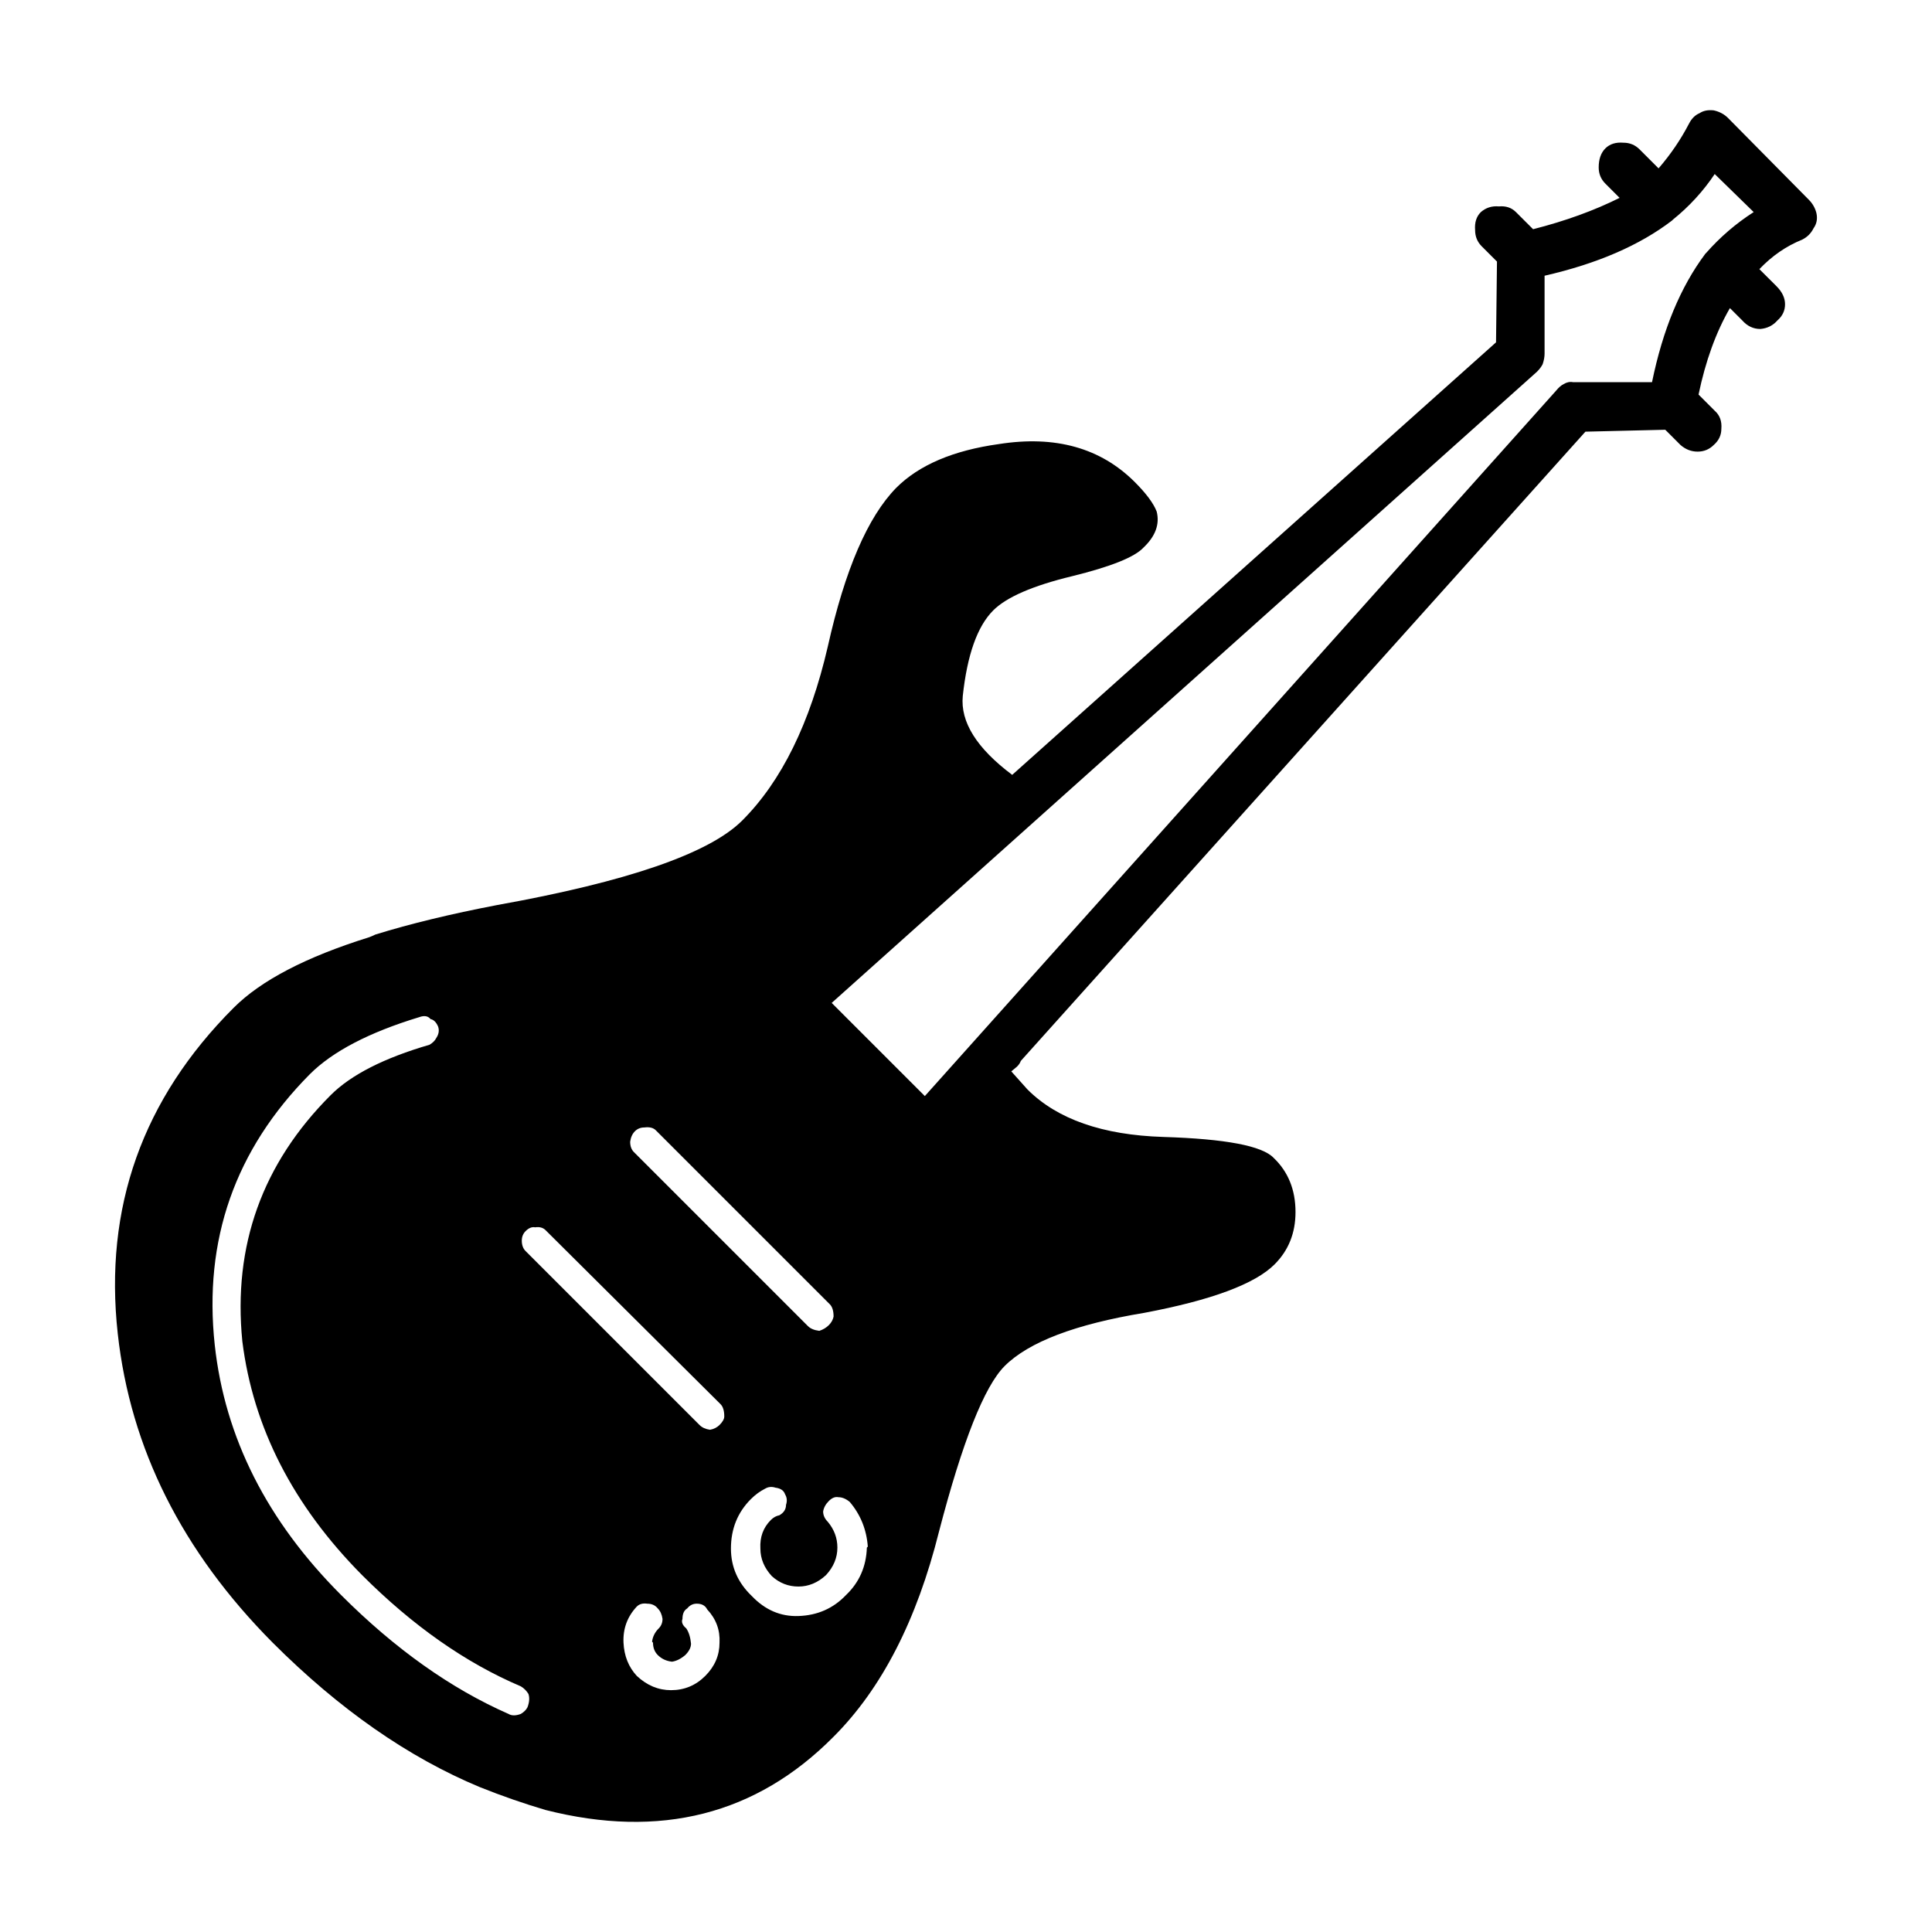 <?xml version="1.0" encoding="UTF-8"?>
<!-- Uploaded to: SVG Repo, www.svgrepo.com, Generator: SVG Repo Mixer Tools -->
<svg fill="#000000" width="800px" height="800px" version="1.1" viewBox="144 144 512 512" xmlns="http://www.w3.org/2000/svg">
 <path d="m595.9 211.28 0.25-0.25c3.691-4.195 7.894-7.809 12.594-10.828l-10.328-10.078c-3.023 4.527-6.715 8.559-11.082 12.086l-0.25 0.25c-8.566 6.555-19.816 11.426-33.754 14.609v20.656c0 0.84-0.168 1.77-0.504 2.777-0.336 0.672-0.84 1.344-1.512 2.012l-186.91 167.27 24.688 24.688 167.27-186.92c0.672-0.836 1.344-1.426 2.016-1.762 0.84-0.508 1.676-0.676 2.519-0.508h20.906c2.852-13.934 7.559-25.262 14.105-34zm-1.512-37.277c1.008-0.676 2.266-0.926 3.777-0.754 1.512 0.336 2.769 1.008 3.777 2.016l21.41 21.664c1.008 1.008 1.676 2.188 2.016 3.527 0.332 1.512 0.086 2.852-0.754 4.031-0.672 1.344-1.676 2.352-3.023 3.023-4.195 1.684-7.977 4.289-11.336 7.812l4.535 4.527c1.512 1.512 2.266 3.109 2.266 4.785s-0.672 3.102-2.016 4.281c-1.176 1.344-2.684 2.102-4.535 2.266-1.848 0-3.441-0.75-4.785-2.266l-3.273-3.269c-3.691 6.383-6.465 14.02-8.312 22.922l4.281 4.281c1.344 1.176 1.93 2.777 1.762 4.785 0 1.684-0.672 3.109-2.016 4.289-1.176 1.176-2.606 1.762-4.281 1.762-1.676 0-3.188-0.586-4.535-1.762l-4.031-4.035-21.16 0.508-149.63 166.76c-0.168 0.508-0.504 1.008-1.008 1.512l-1.512 1.258c1.344 1.516 2.769 3.109 4.281 4.785 7.891 7.891 19.902 12.09 36.023 12.594 16.461 0.508 26.199 2.352 29.223 5.547 3.863 3.688 5.793 8.48 5.793 14.359 0 5.543-1.848 10.16-5.543 13.855-5.203 5.203-16.711 9.488-34.512 12.848-18.305 3.027-30.648 7.723-37.031 14.105-5.371 5.375-11.168 19.984-17.383 43.832-5.879 23.512-15.199 41.648-27.961 54.41-20.484 20.66-45.934 27.125-76.328 19.402-5.707-1.684-11.504-3.691-17.383-6.047-18.977-7.891-37.281-20.656-54.914-38.289-24.016-24.188-37.699-51.473-41.059-81.867-3.691-33.422 6.551-62.227 30.73-86.402 7.219-7.227 19.145-13.438 35.77-18.641 0.504-0.168 1.09-0.418 1.762-0.75 9.234-2.856 19.984-5.461 32.242-7.812 34.598-6.211 56.262-13.684 64.992-22.414 10.41-10.414 17.965-25.781 22.672-46.098 4.535-20.32 10.578-34.34 18.137-42.066 6.047-6.047 15.113-9.91 27.207-11.594 14.949-2.348 26.953 1.008 36.023 10.078 3.023 3.027 4.953 5.629 5.793 7.812 0.84 3.356-0.332 6.551-3.527 9.566-2.352 2.519-8.652 5.039-18.895 7.559-10.414 2.519-17.383 5.547-20.906 9.07-4.195 4.203-6.887 11.758-8.062 22.672-0.672 6.887 3.691 13.855 13.098 20.906l128.22-114.62 0.25-21.41-4.031-4.031c-1.176-1.176-1.762-2.606-1.762-4.289-0.168-2.012 0.336-3.613 1.512-4.781 1.344-1.18 2.938-1.684 4.785-1.516 1.848-0.168 3.359 0.332 4.535 1.516l4.535 4.527c8.566-2.18 16.203-4.953 22.922-8.309l-3.777-3.777c-1.176-1.18-1.762-2.609-1.762-4.289 0-2.18 0.59-3.863 1.762-5.039 1.176-1.176 2.769-1.676 4.785-1.512 1.676 0 3.109 0.59 4.281 1.762l5.039 5.039c3.188-3.688 5.879-7.637 8.062-11.84 0.691-1.355 1.617-2.281 2.789-2.781zm-282.13 269.79c-0.672 0.672-1.094 1.594-1.258 2.769 0 1.176 0.332 2.102 1.008 2.769l46.098 46.098c0.672 0.672 1.676 1.094 3.023 1.258 1.008-0.332 1.848-0.84 2.519-1.512 0.672-0.676 1.094-1.426 1.258-2.266 0-1.512-0.332-2.606-1.008-3.273l-46.098-46.094c-0.672-0.676-1.676-0.926-3.023-0.754-1.008-0.004-1.848 0.336-2.519 1.004zm22.422 77.844c0.84-0.84 1.258-1.598 1.258-2.266 0-1.512-0.332-2.606-1.008-3.273l-46.352-46.094c-0.672-0.676-1.598-0.926-2.769-0.754-0.84-0.168-1.676 0.168-2.519 1.008-0.672 0.672-1.008 1.512-1.008 2.519 0 1.176 0.336 2.102 1.008 2.769l46.098 46.098c0.672 0.672 1.594 1.094 2.769 1.258 1.012-0.176 1.848-0.602 2.523-1.266zm-76.582-107.57c-0.672-0.836-1.676-1.004-3.023-0.504-13.266 4.031-22.922 9.07-28.969 15.113-19.82 19.984-28.215 43.918-25.191 71.793 2.684 24.516 13.855 46.602 33.504 66.25 14.273 14.273 29.055 24.766 44.336 31.488 0.84 0.504 1.93 0.504 3.273 0 0.84-0.508 1.426-1.094 1.762-1.77 0.504-1.344 0.59-2.519 0.25-3.527-0.504-0.836-1.176-1.512-2.016-2.012-14.609-6.211-28.637-16.043-42.066-29.477-18.305-18.469-28.883-39.133-31.738-61.969-2.519-25.355 5.289-47.105 23.426-65.242 5.371-5.371 14.105-9.82 26.199-13.348 0.84-0.508 1.426-1.094 1.762-1.77 0.672-1.004 0.84-2.012 0.504-3.023-0.5-1.164-1.172-1.84-2.012-2.004zm91.441 124.19c-1.008-0.332-1.93-0.25-2.769 0.25-1.344 0.676-2.606 1.594-3.777 2.769-3.527 3.527-5.289 7.894-5.289 13.105 0 4.871 1.848 9.07 5.543 12.594 3.527 3.691 7.644 5.457 12.344 5.289 5.039-0.168 9.234-2.016 12.594-5.543 3.527-3.359 5.375-7.559 5.543-12.594l0.25-0.258c-0.336-4.527-1.93-8.48-4.785-11.84-1.008-0.84-2.016-1.258-3.023-1.258-0.84-0.168-1.676 0.168-2.519 1.008-0.84 0.836-1.344 1.762-1.512 2.769 0 1.008 0.418 1.93 1.258 2.769 1.676 2.016 2.519 4.289 2.519 6.805 0 2.684-1.008 5.125-3.023 7.301-2.18 2.016-4.621 3.027-7.305 3.027-2.684 0-5.039-0.926-7.055-2.769-2.016-2.188-3.023-4.621-3.023-7.305-0.168-3.027 0.754-5.547 2.769-7.559 0.672-0.676 1.426-1.094 2.266-1.258 1.176-0.676 1.762-1.598 1.762-2.769 0.336-1.008 0.25-1.934-0.25-2.777-0.332-0.996-1.172-1.586-2.516-1.758zm-36.777 31.488c-2.519 2.684-3.691 5.879-3.527 9.574 0.168 3.523 1.344 6.465 3.527 8.816 2.691 2.519 5.707 3.777 9.07 3.777 3.527 0 6.551-1.258 9.07-3.777 2.519-2.519 3.777-5.461 3.777-8.816 0.168-3.359-0.922-6.297-3.273-8.816-0.504-1.008-1.426-1.516-2.769-1.516-1.008 0-1.848 0.422-2.519 1.258-0.84 0.508-1.258 1.426-1.258 2.777-0.336 0.836 0 1.676 1.008 2.519 0.672 1.004 1.094 2.348 1.258 4.031 0 1.008-0.504 2.012-1.512 3.023-1.176 1.008-2.352 1.594-3.527 1.77-1.512-0.172-2.769-0.754-3.777-1.77-0.84-0.84-1.258-1.93-1.258-3.269l-0.25-0.258c0.168-1.344 0.754-2.519 1.762-3.523 0.672-0.676 1.008-1.516 1.008-2.519-0.168-1.176-0.59-2.102-1.258-2.777-0.672-0.836-1.594-1.258-2.769-1.258-1.188-0.168-2.109 0.082-2.781 0.754z" fill-rule="evenodd"/>
</svg>